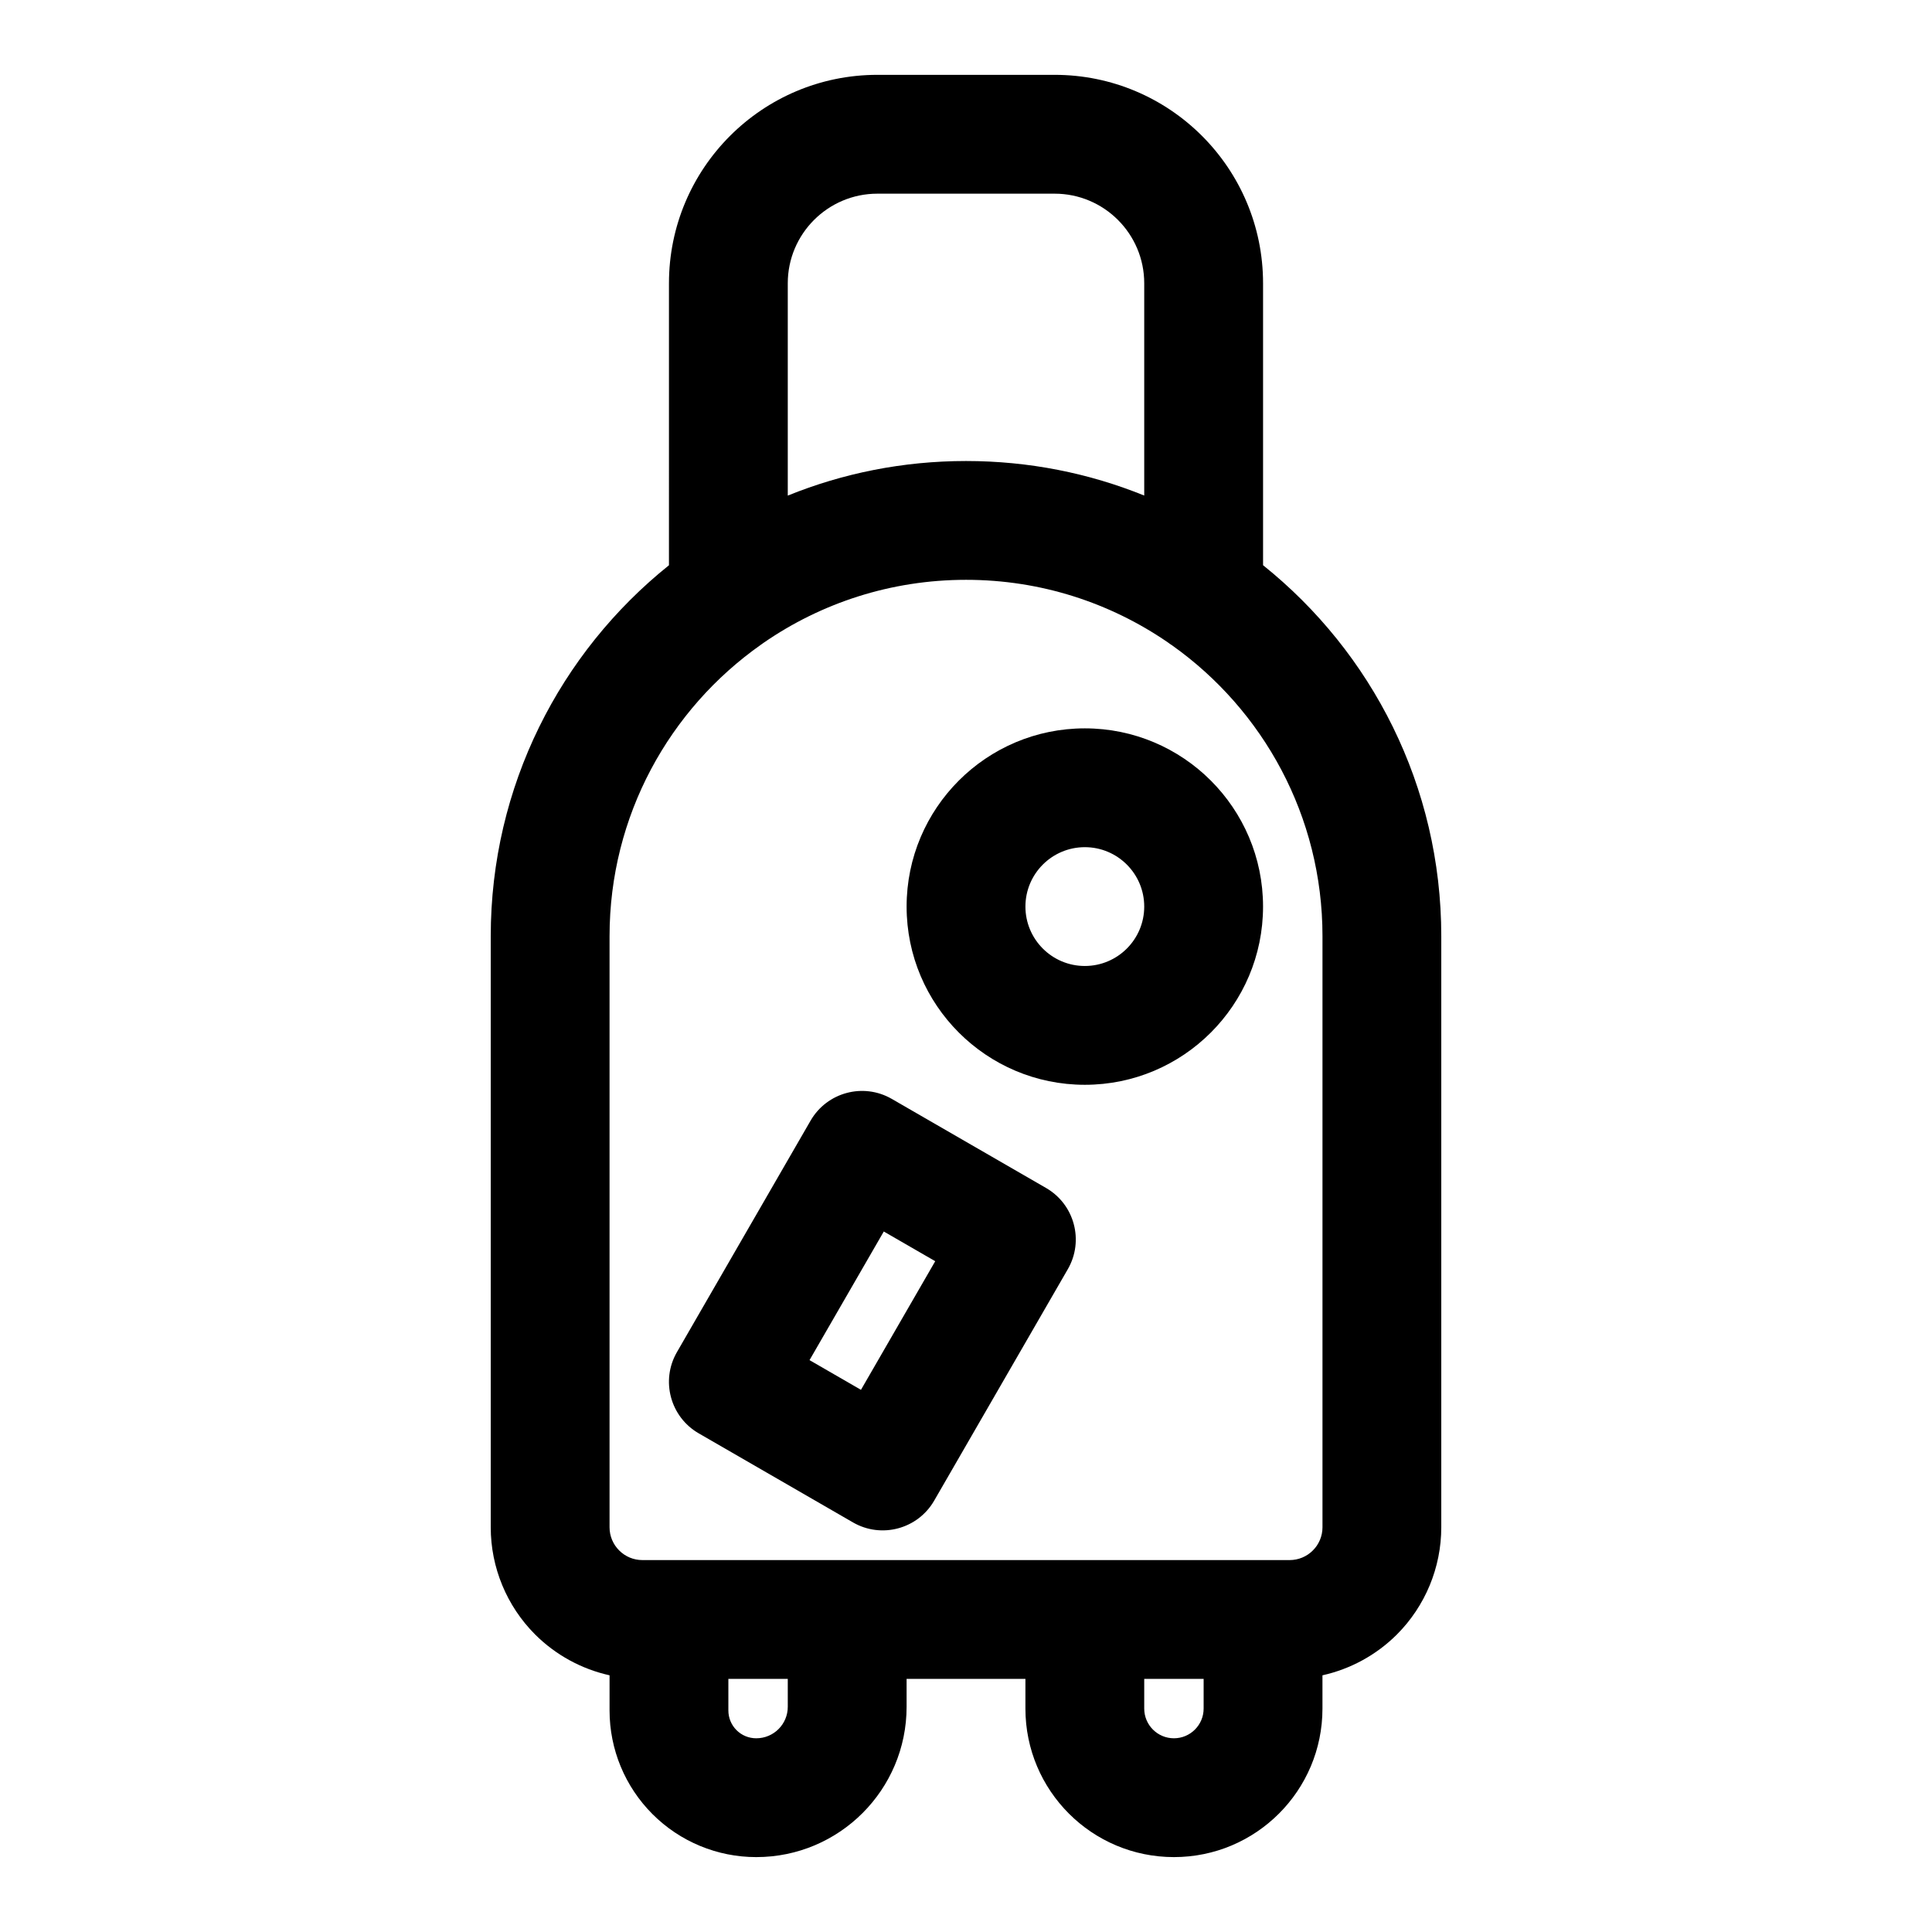 <?xml version="1.0" encoding="UTF-8"?>
<!-- Uploaded to: ICON Repo, www.svgrepo.com, Generator: ICON Repo Mixer Tools -->
<svg fill="#000000" width="800px" height="800px" version="1.1" viewBox="144 144 512 512" xmlns="http://www.w3.org/2000/svg">
 <path d="m321.28 293.8c-28.797 23.082-47.23 58.551-47.23 98.32v156.62c0 10.66 4.234 20.875 11.762 28.418 5.465 5.449 12.312 9.164 19.727 10.816v9.32c0 10.312 4.094 20.184 11.383 27.473 7.289 7.289 17.16 11.383 27.473 11.383h0.031c21.996 0 39.832-17.84 39.832-39.832v-7.398h31.488v7.871c0 21.742 17.617 39.359 39.359 39.359 21.742 0 39.359-17.617 39.359-39.359v-8.816c7.414-1.652 14.266-5.367 19.727-10.816 7.527-7.543 11.762-17.758 11.762-28.418v-156.65c0-39.77-18.438-75.242-47.23-98.305v-74.707c0-30.512-24.734-55.246-55.246-55.246h-46.949c-30.512 0-55.246 24.734-55.246 55.246zm15.742 295.12h15.746v7.398c0 4.613-3.731 8.344-8.344 8.344h-0.031c-1.953 0-3.824-0.77-5.211-2.156-1.387-1.387-2.156-3.258-2.156-5.211v-8.375zm110.21 0v7.871c0 4.344 3.527 7.871 7.871 7.871s7.871-3.527 7.871-7.871v-7.871zm6.188-274.73c-15.191-10.422-33.582-16.531-53.387-16.531h-0.031c-19.934 0-38.414 6.172-53.656 16.703-0.219 0.156-0.441 0.316-0.66 0.473-24.277 17.082-40.148 45.328-40.148 77.289v156.62c0 2.297 0.914 4.519 2.551 6.141 1.621 1.637 3.84 2.551 6.141 2.551h171.55c2.297 0 4.519-0.914 6.141-2.551 1.637-1.621 2.551-3.84 2.551-6.141v-156.65c0-31.836-15.762-60-39.895-77.098-0.395-0.25-0.789-0.52-1.148-0.805zm-26.434 166.15c4.344-7.527 1.762-17.16-5.762-21.508l-40.902-23.617c-7.527-4.344-17.16-1.762-21.508 5.762l-35.426 61.355c-4.344 7.527-1.762 17.16 5.762 21.508l40.902 23.617c7.527 4.344 17.16 1.762 21.508-5.762zm-35.141-2.109-19.68 34.086-13.633-7.871 19.68-34.086zm39.645-141.21c-26.07 0-47.23 21.16-47.23 47.23 0 26.07 21.16 47.23 47.23 47.23s47.23-21.16 47.23-47.23c0-26.07-21.16-47.23-47.23-47.23zm0 31.488c8.691 0 15.742 7.055 15.742 15.742 0 8.691-7.055 15.742-15.742 15.742-8.691 0-15.742-7.055-15.742-15.742 0-8.691 7.055-15.742 15.742-15.742zm15.742-93.188v-56.238c0-13.113-10.645-23.758-23.758-23.758h-46.949c-13.113 0-23.758 10.645-23.758 23.758v56.254c14.594-5.918 30.527-9.164 47.23-9.164h0.031c16.688 0 32.621 3.242 47.199 9.148z" fill-rule="evenodd"/>
</svg>